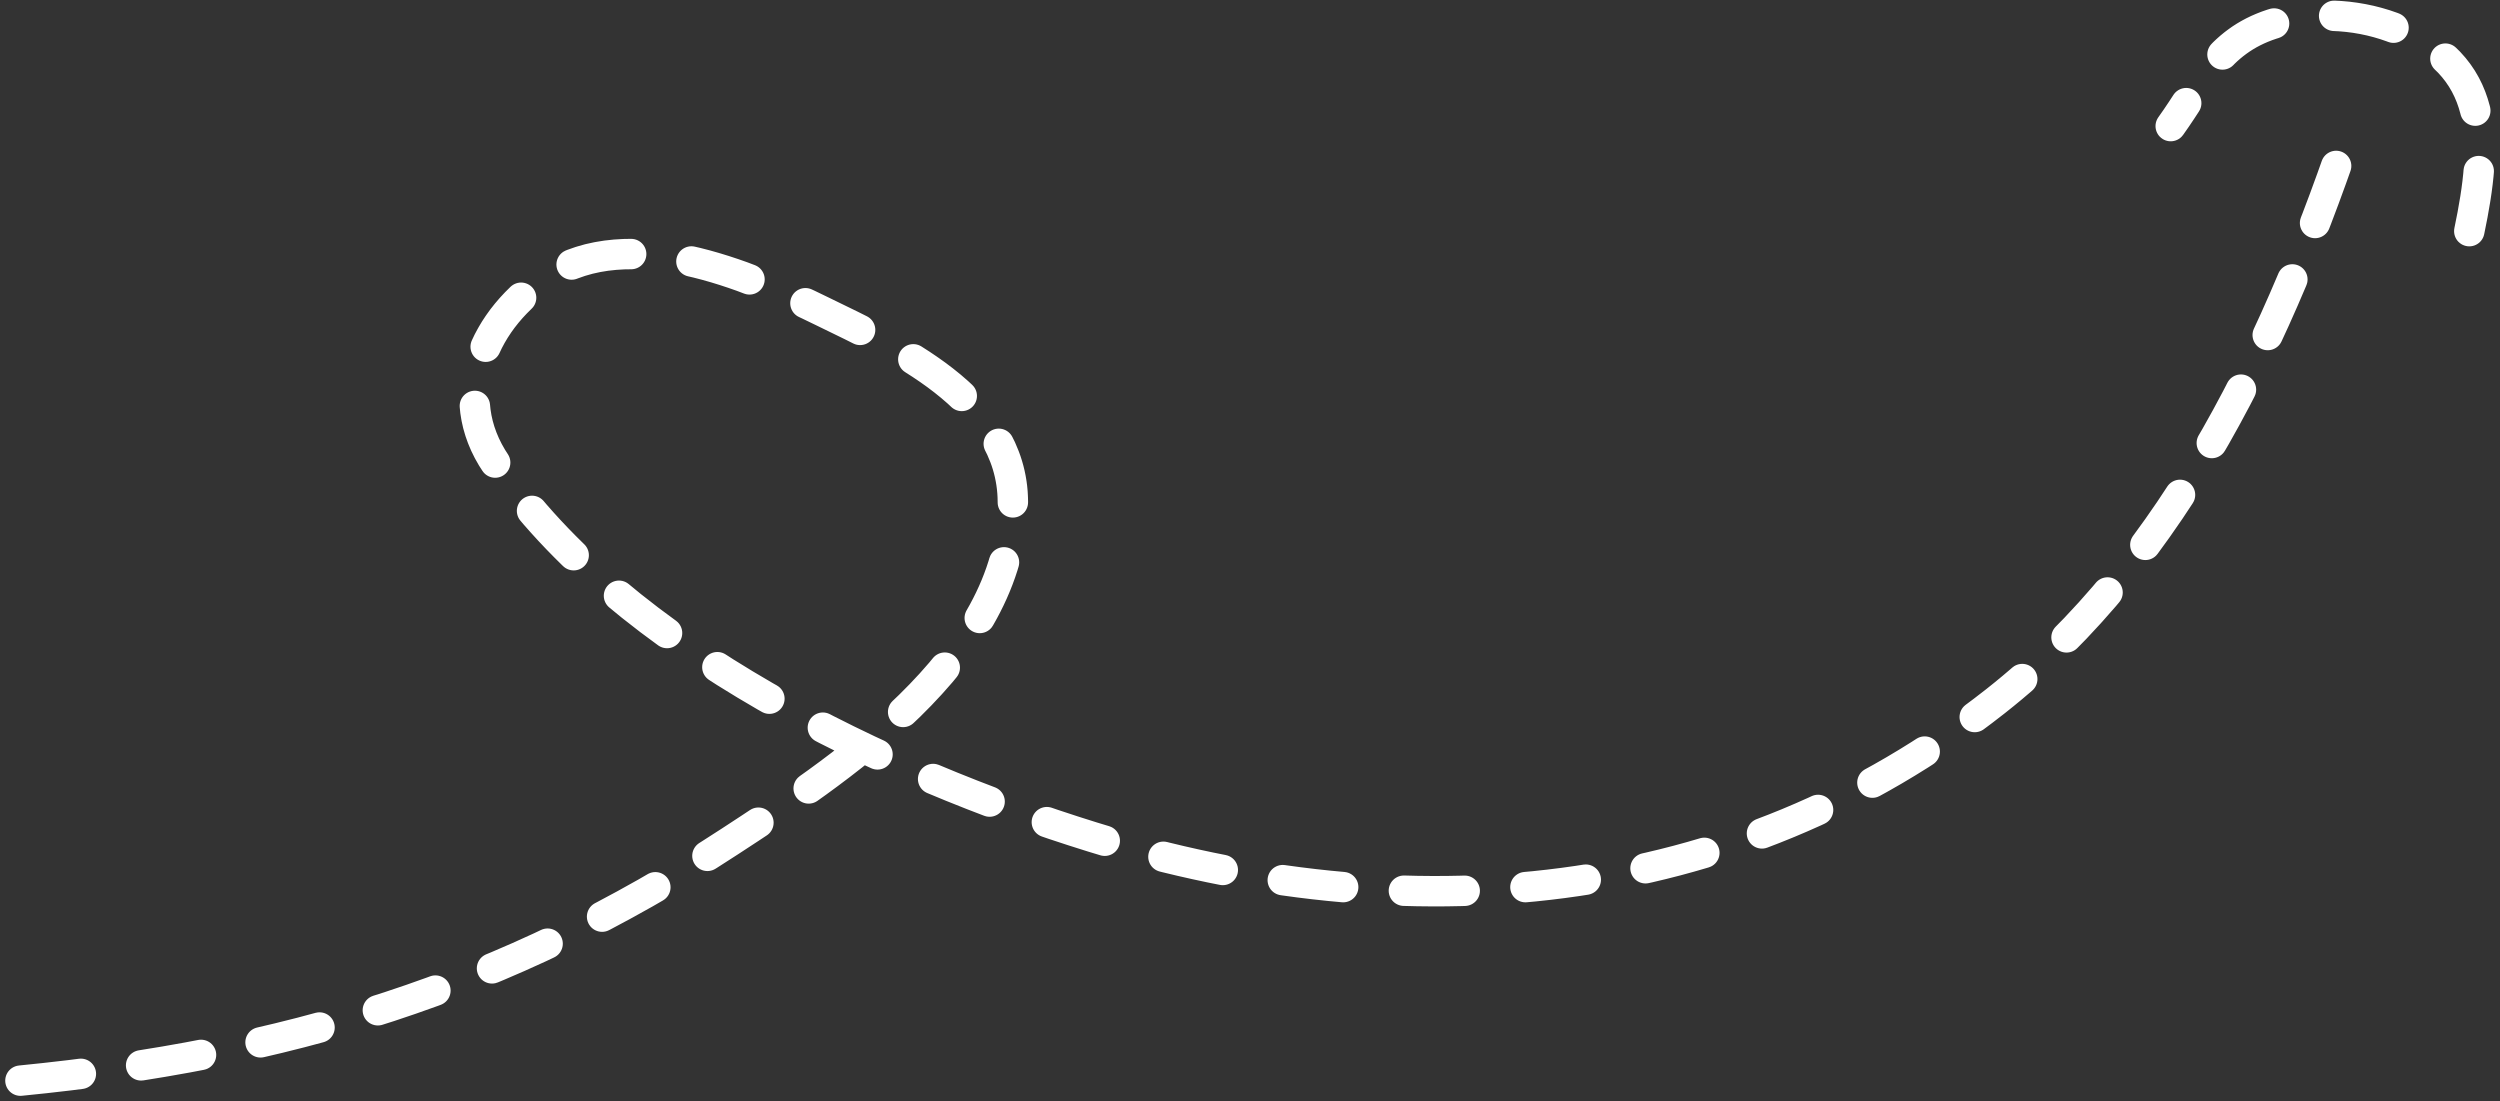 <?xml version="1.0" encoding="UTF-8"?> <svg xmlns="http://www.w3.org/2000/svg" width="411" height="181" viewBox="0 0 411 181" fill="none"><rect x="0" y="0" width="411" height="181" fill="#333333" stroke="none"/><path d="M3.359 177.658C46.6 173.398 82.897 162.599 120.015 138.319C136.717 127.394 166.617 108.351 166.515 82.484C166.447 65.418 146.715 56.84 135.243 51.212C122.925 45.169 103.489 36.895 90.194 45.411C79.684 52.144 73.78 64.884 81.583 76.32C102.33 106.725 146.044 127.209 179.567 137.594C231.128 153.566 284.901 149.234 328.038 115.296C358.109 91.638 374.994 54.737 386.774 19.397" stroke="white" stroke-width="5" stroke-linecap="round" stroke-dasharray="10 10"></path><path d="M405.952 38.001C408.971 23.51 409.715 10.51 393.277 4.468C387.079 2.19 379.85 1.909 373.531 3.963C364.49 6.902 361.905 13.718 356.865 20.73" stroke="white" stroke-width="5" stroke-linecap="round" stroke-dasharray="10 10"></path></svg> 